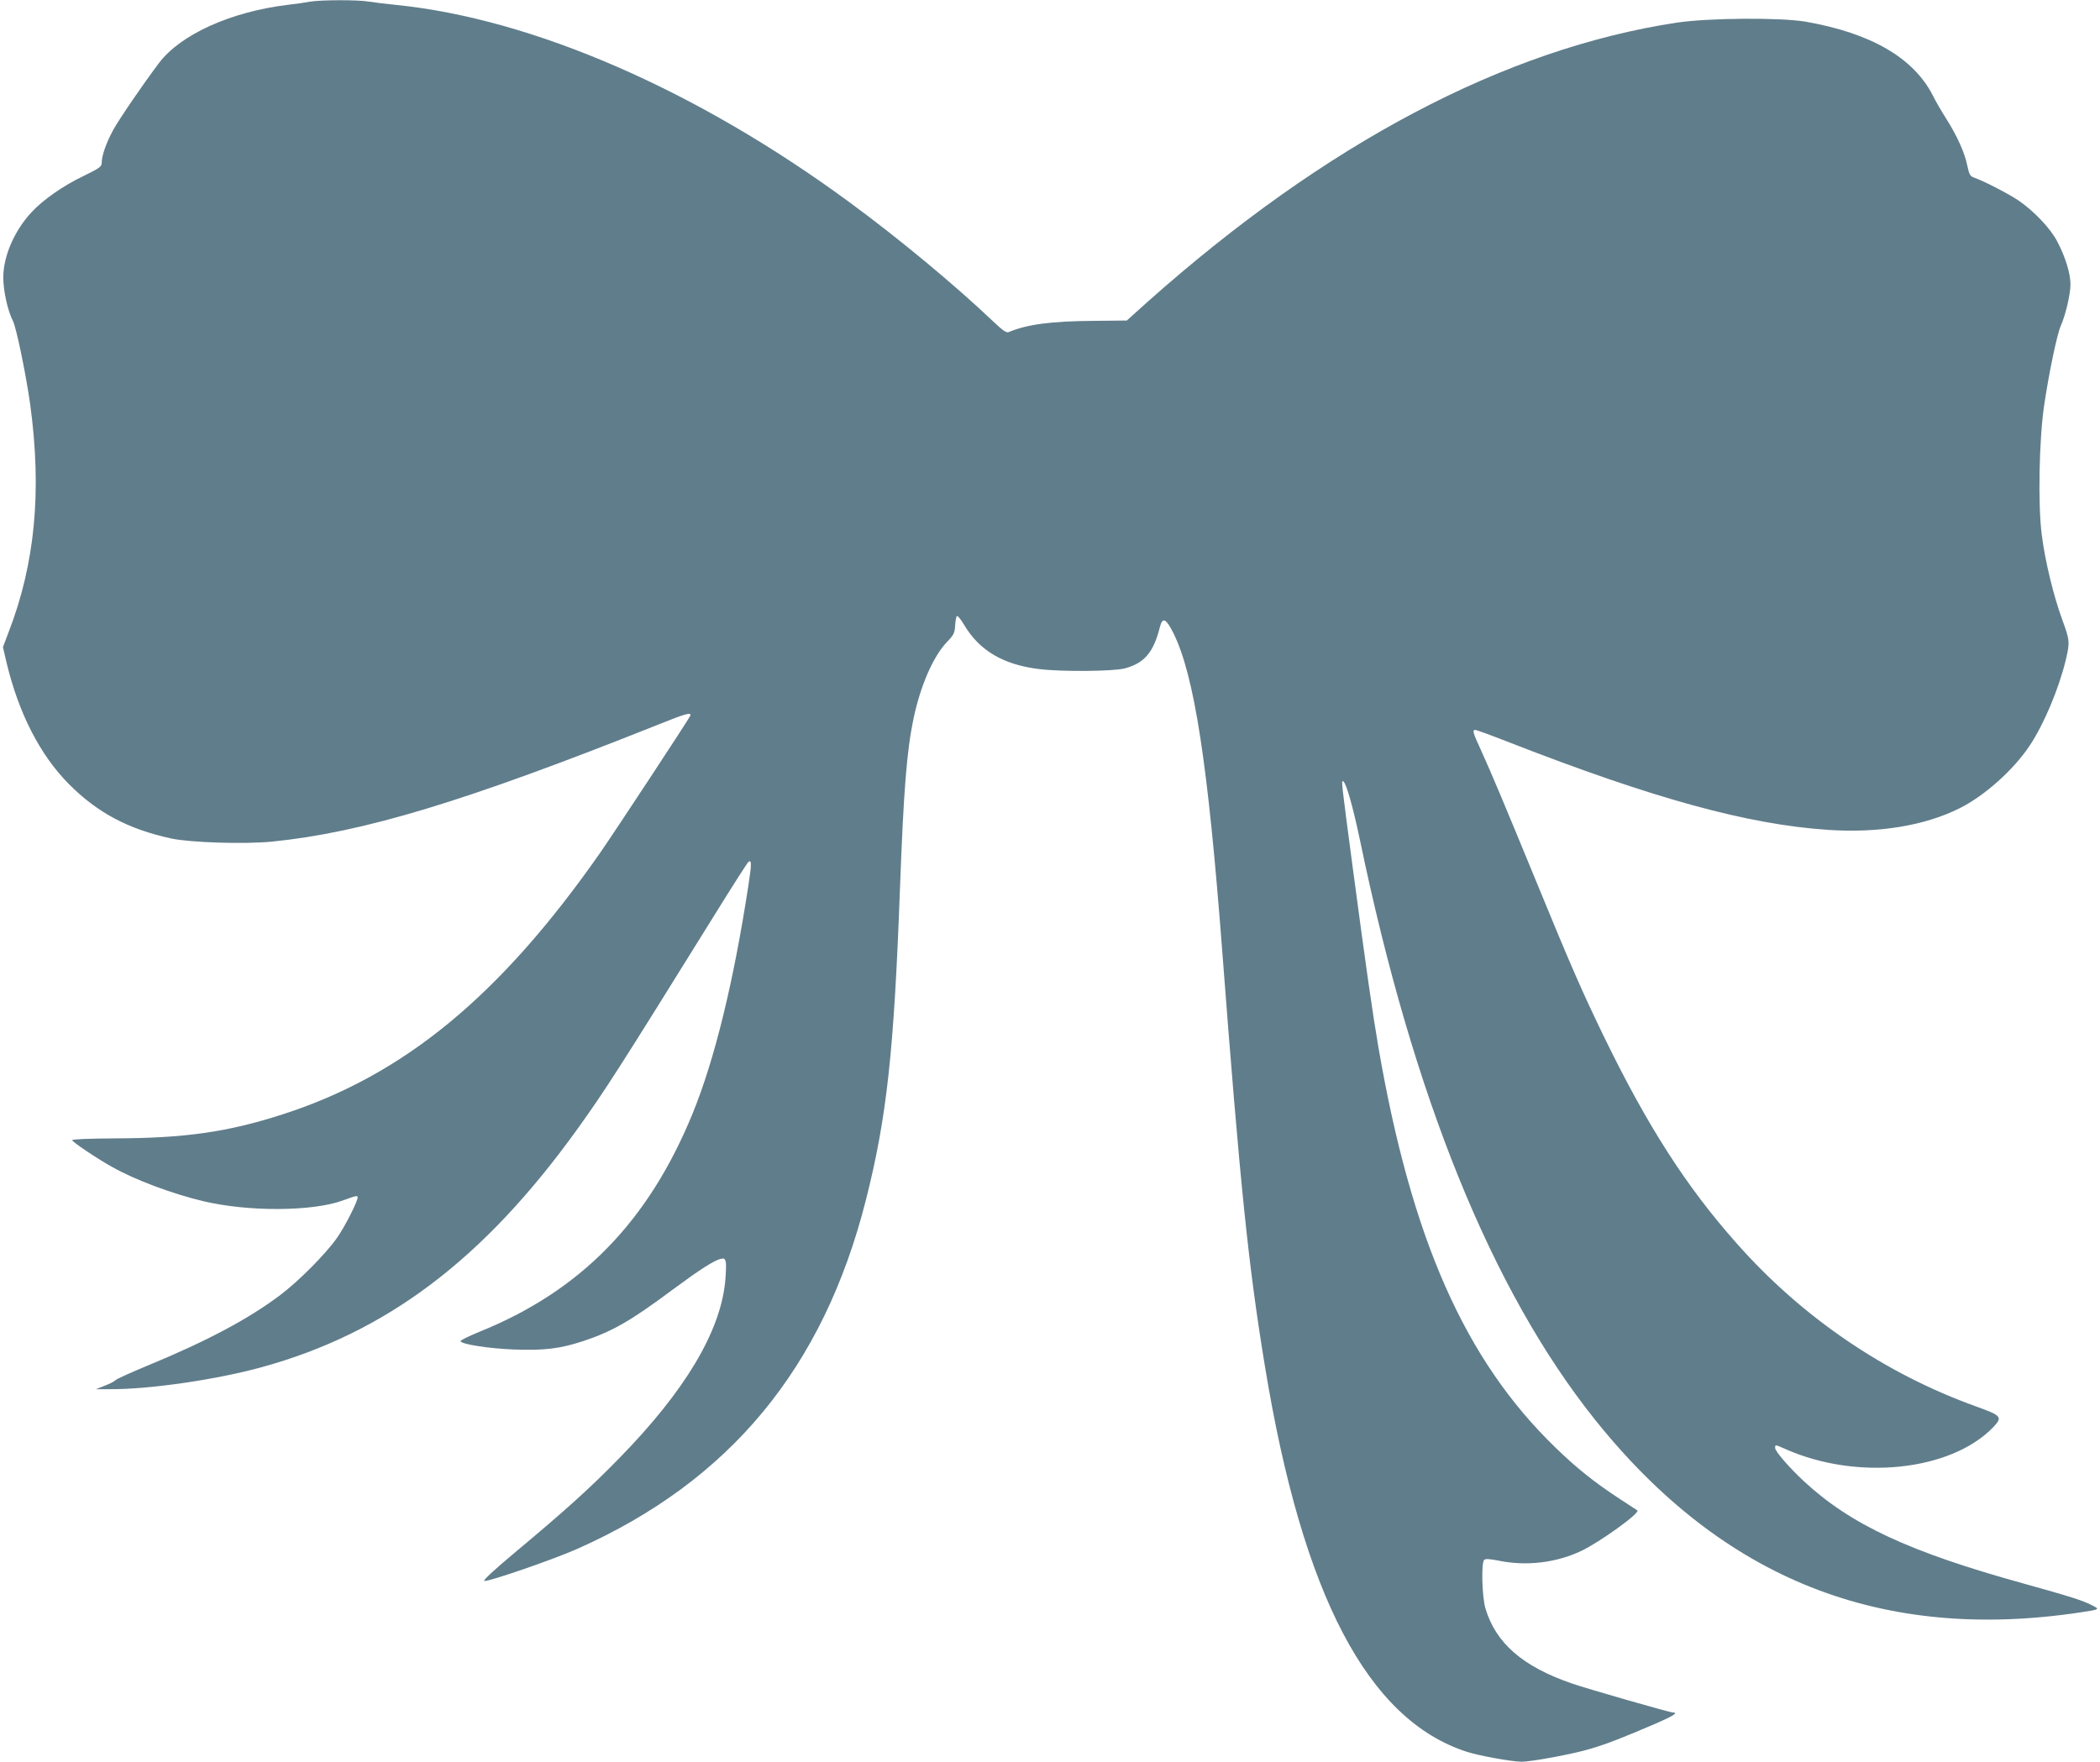 <?xml version="1.0" standalone="no"?>
<!DOCTYPE svg PUBLIC "-//W3C//DTD SVG 20010904//EN"
 "http://www.w3.org/TR/2001/REC-SVG-20010904/DTD/svg10.dtd">
<svg version="1.0" xmlns="http://www.w3.org/2000/svg"
 width="1280pt" height="1074pt" viewBox="0 0 1280 1074"
 preserveAspectRatio="xMidYMid meet">
<g transform="translate(0,1074) scale(0.1,-0.1)"
fill="#607d8b" stroke="none">
<path d="M1890 10730 c-25 -5 -88 -14 -140 -20 -344 -42 -650 -181 -780 -353
-96 -127 -245 -345 -281 -411 -42 -78 -69 -155 -69 -198 0 -24 -11 -32 -113
-82 -122 -58 -247 -146 -315 -220 -105 -113 -172 -269 -172 -397 0 -82 27
-204 59 -266 21 -42 80 -329 105 -508 72 -529 30 -972 -132 -1390 l-34 -90 22
-95 c74 -309 205 -564 380 -740 174 -175 362 -275 625 -332 119 -25 444 -35
611 -19 558 56 1178 244 2352 712 176 71 208 79 199 55 -8 -20 -454 -698 -549
-835 -610 -873 -1197 -1357 -1937 -1595 -335 -108 -596 -145 -1026 -146 -156
-1 -255 -5 -255 -11 0 -10 151 -112 245 -164 138 -78 368 -164 555 -208 274
-65 663 -63 848 4 85 31 92 32 92 19 0 -25 -81 -184 -127 -248 -69 -98 -234
-264 -346 -348 -191 -144 -446 -280 -807 -429 -102 -42 -189 -82 -195 -88 -5
-7 -35 -23 -65 -34 l-55 -22 80 0 c240 -2 648 57 926 133 763 209 1357 657
1932 1458 167 233 244 353 831 1298 109 176 203 323 208 326 20 13 20 -11 -1
-148 -90 -587 -205 -1056 -338 -1383 -270 -662 -683 -1085 -1303 -1335 -63
-26 -114 -51 -113 -56 4 -19 171 -45 325 -51 187 -7 283 5 425 52 177 59 289
123 550 318 157 116 244 172 284 182 22 6 27 3 33 -18 3 -14 1 -69 -4 -123
-32 -307 -246 -664 -640 -1068 -180 -185 -332 -322 -630 -571 -140 -117 -209
-181 -198 -183 27 -5 422 131 570 197 927 413 1497 1102 1756 2126 127 501
171 905 207 1885 23 615 41 848 84 1053 41 195 119 375 201 461 45 47 49 56
52 106 2 30 7 55 12 55 6 0 25 -25 43 -55 93 -157 240 -243 458 -269 140 -17
449 -14 520 4 120 32 176 97 215 253 16 62 37 52 82 -37 128 -259 211 -798
298 -1941 109 -1432 160 -1922 261 -2535 229 -1392 626 -2148 1228 -2344 72
-24 278 -61 335 -61 62 0 316 47 421 79 101 30 196 67 403 156 103 45 133 65
99 65 -19 0 -525 145 -616 177 -300 103 -464 246 -527 458 -21 70 -26 277 -8
295 8 8 31 7 87 -4 169 -35 351 -14 505 59 112 53 361 232 342 247 -3 2 -52
34 -110 72 -150 98 -259 185 -389 311 -552 534 -878 1271 -1080 2445 -34 198
-75 483 -157 1100 -70 530 -70 525 -56 516 18 -11 59 -156 102 -361 325 -1564
804 -2744 1432 -3530 780 -975 1747 -1358 2963 -1174 112 17 115 18 70 41 -60
31 -129 53 -420 134 -698 193 -1054 359 -1340 624 -88 82 -175 182 -175 202 0
22 -3 23 63 -6 437 -194 1005 -134 1264 131 61 64 55 72 -100 128 -558 200
-1064 544 -1465 999 -304 343 -539 709 -803 1251 -134 276 -206 441 -409 936
-208 506 -281 679 -341 811 -53 115 -56 128 -36 128 7 0 100 -34 207 -76 877
-342 1451 -500 1940 -533 310 -21 592 25 805 132 152 76 330 235 428 384 85
128 176 344 218 518 26 109 25 122 -20 244 -54 147 -106 361 -126 521 -24 182
-16 580 14 785 30 203 79 437 102 489 30 68 59 193 59 253 0 65 -30 164 -79
258 -41 81 -143 188 -238 253 -61 41 -212 119 -270 139 -25 9 -30 18 -42 74
-16 78 -60 177 -128 285 -28 44 -65 107 -81 140 -117 231 -377 382 -777 452
-155 26 -589 23 -785 -6 -1047 -159 -2140 -736 -3224 -1701 l-128 -115 -197
-2 c-267 -2 -409 -21 -524 -69 -13 -5 -36 11 -95 67 -229 218 -574 505 -877
727 -928 682 -1925 1116 -2760 1201 -60 6 -135 15 -166 20 -65 12 -294 11
-359 0z"/>
</g>
</svg>
